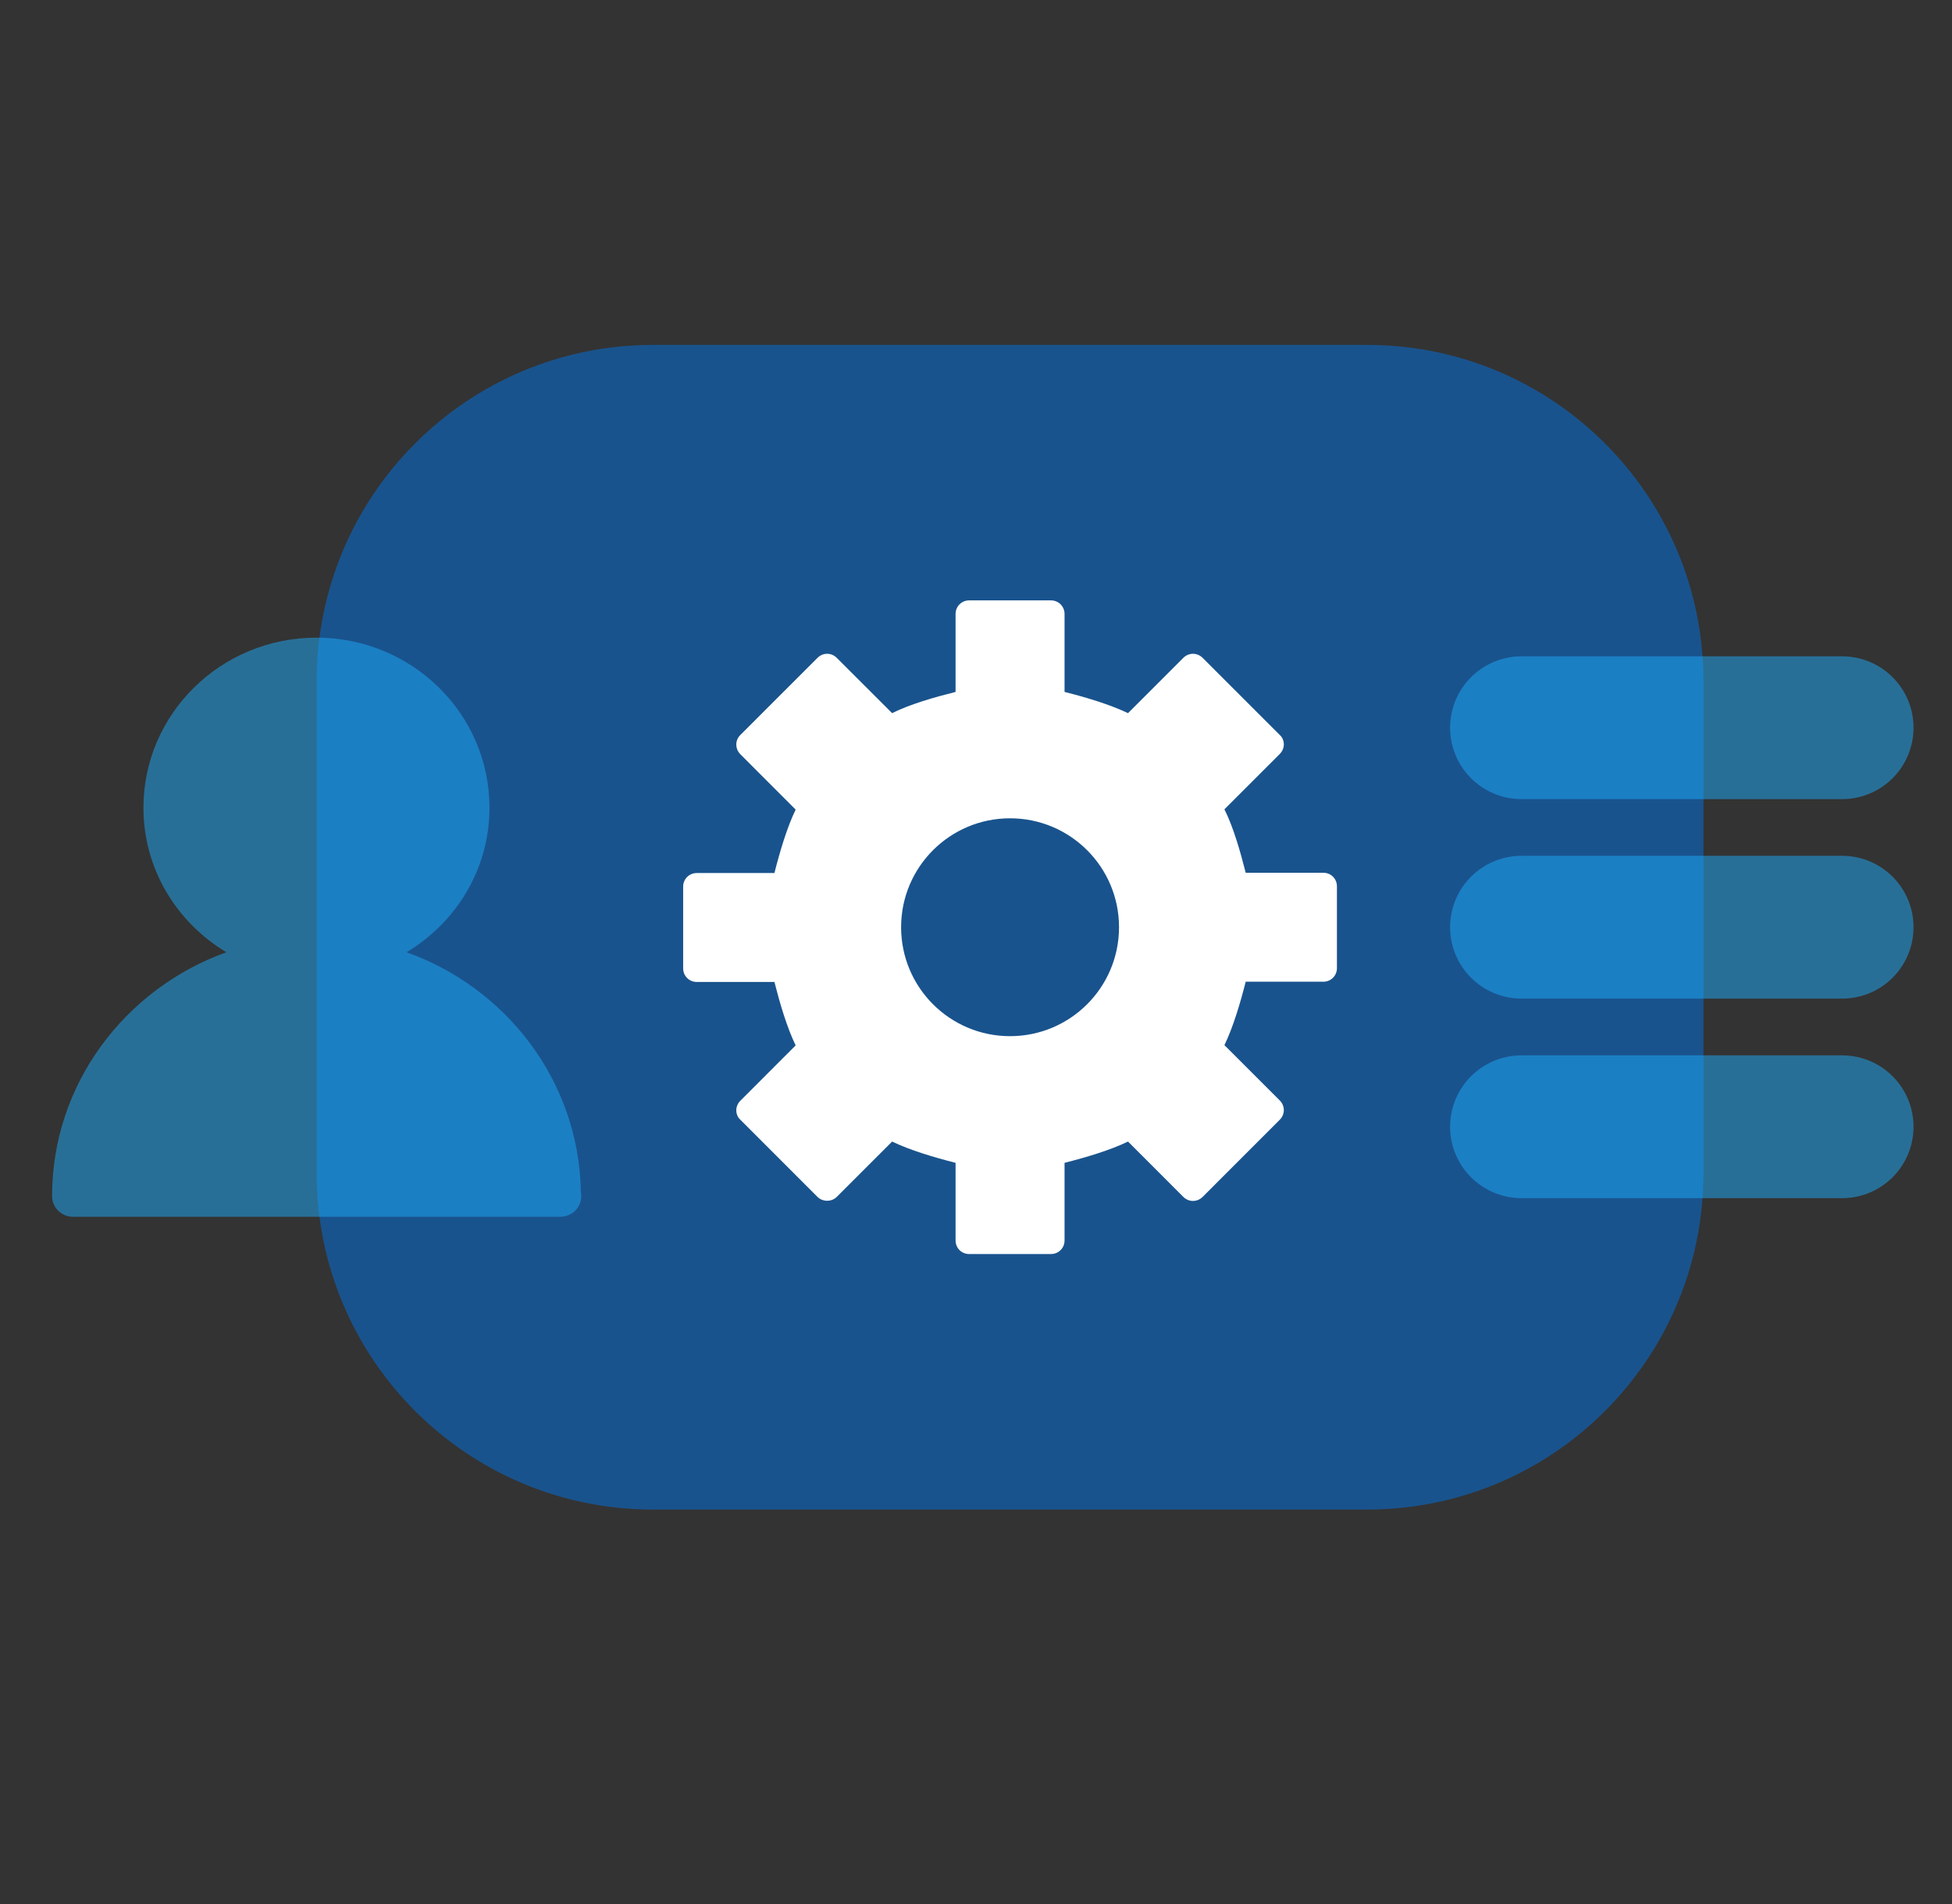 <svg width="41" height="40" viewBox="0 0 41 40" fill="none" xmlns="http://www.w3.org/2000/svg">
<rect x="0" y="0" width="41" height="40" fill="#333333" stroke="none"/>
<g clip-path="url(#clip0_215_890)">
<path opacity="0.5" d="M28.717 7.246H13.714C9.814 7.246 6.652 10.408 6.652 14.308V24.65C6.652 28.551 9.814 31.713 13.714 31.713H28.717C32.617 31.713 35.779 28.551 35.779 24.65V14.308C35.779 10.408 32.617 7.246 28.717 7.246Z" fill="#0074E8"/>
<path opacity="0.5" d="M12.2 25.005C12.146 22.701 10.634 20.753 8.539 20.005C9.582 19.379 10.281 18.257 10.281 16.97C10.281 14.996 8.654 13.396 6.647 13.396C4.64 13.396 3.013 14.996 3.013 16.97C3.013 18.257 3.711 19.379 4.755 20.005C2.624 20.77 1.094 22.779 1.094 25.127C1.094 25.37 1.289 25.562 1.536 25.562H11.749C11.749 25.562 11.758 25.562 11.766 25.562C12.014 25.562 12.208 25.37 12.208 25.127C12.208 25.084 12.208 25.04 12.191 24.997L12.2 25.005Z" fill="#1EACFC"/>
<path d="M27.795 18.335H26.165C26.05 17.883 25.907 17.38 25.718 17.002L26.88 15.84C26.931 15.789 26.966 15.714 26.966 15.64C26.966 15.566 26.937 15.491 26.88 15.44L25.261 13.821C25.146 13.706 24.969 13.706 24.854 13.821L23.693 14.982C23.309 14.799 22.812 14.65 22.36 14.536V12.899C22.36 12.739 22.234 12.613 22.074 12.613H20.357C20.197 12.613 20.071 12.739 20.071 12.899V14.536C19.619 14.65 19.116 14.793 18.738 14.982L17.576 13.821C17.462 13.706 17.285 13.706 17.17 13.821L15.551 15.44C15.437 15.549 15.437 15.732 15.551 15.846L16.712 17.008C16.529 17.385 16.381 17.889 16.266 18.341H14.635C14.475 18.341 14.349 18.467 14.349 18.627V20.343C14.349 20.503 14.475 20.629 14.635 20.629H16.266C16.381 21.081 16.529 21.585 16.712 21.962L15.551 23.124C15.499 23.175 15.465 23.25 15.465 23.324C15.465 23.399 15.494 23.473 15.551 23.524L17.17 25.144C17.279 25.253 17.468 25.253 17.576 25.144L18.738 23.982C19.116 24.165 19.619 24.314 20.071 24.429V26.059C20.071 26.22 20.197 26.345 20.357 26.345H22.074C22.234 26.345 22.36 26.22 22.36 26.059V24.429C22.812 24.314 23.315 24.165 23.693 23.982L24.854 25.144C24.969 25.258 25.146 25.258 25.261 25.144L26.88 23.524C26.994 23.41 26.994 23.233 26.88 23.118L25.718 21.957C25.901 21.579 26.05 21.076 26.165 20.624H27.795C27.956 20.624 28.081 20.498 28.081 20.338V18.621C28.081 18.461 27.956 18.335 27.795 18.335ZM21.215 21.768C19.951 21.768 18.927 20.744 18.927 19.479C18.927 18.215 19.951 17.191 21.215 17.191C22.48 17.191 23.504 18.215 23.504 19.479C23.504 20.744 22.48 21.768 21.215 21.768Z" fill="white"/>
<path opacity="0.5" d="M31.958 15.288L38.692 15.288" stroke="#1EACFC" stroke-width="3" stroke-linecap="round"/>
<path opacity="0.5" d="M31.958 19.479L38.692 19.479" stroke="#1EACFC" stroke-width="3" stroke-linecap="round"/>
<path opacity="0.5" d="M31.958 23.671L38.692 23.671" stroke="#1EACFC" stroke-width="3" stroke-linecap="round"/>
</g>
<defs>
<clipPath id="clip0_215_890">
<rect width="40" height="40" fill="white" transform="translate(0.312)"/>
</clipPath>
</defs>
</svg>
